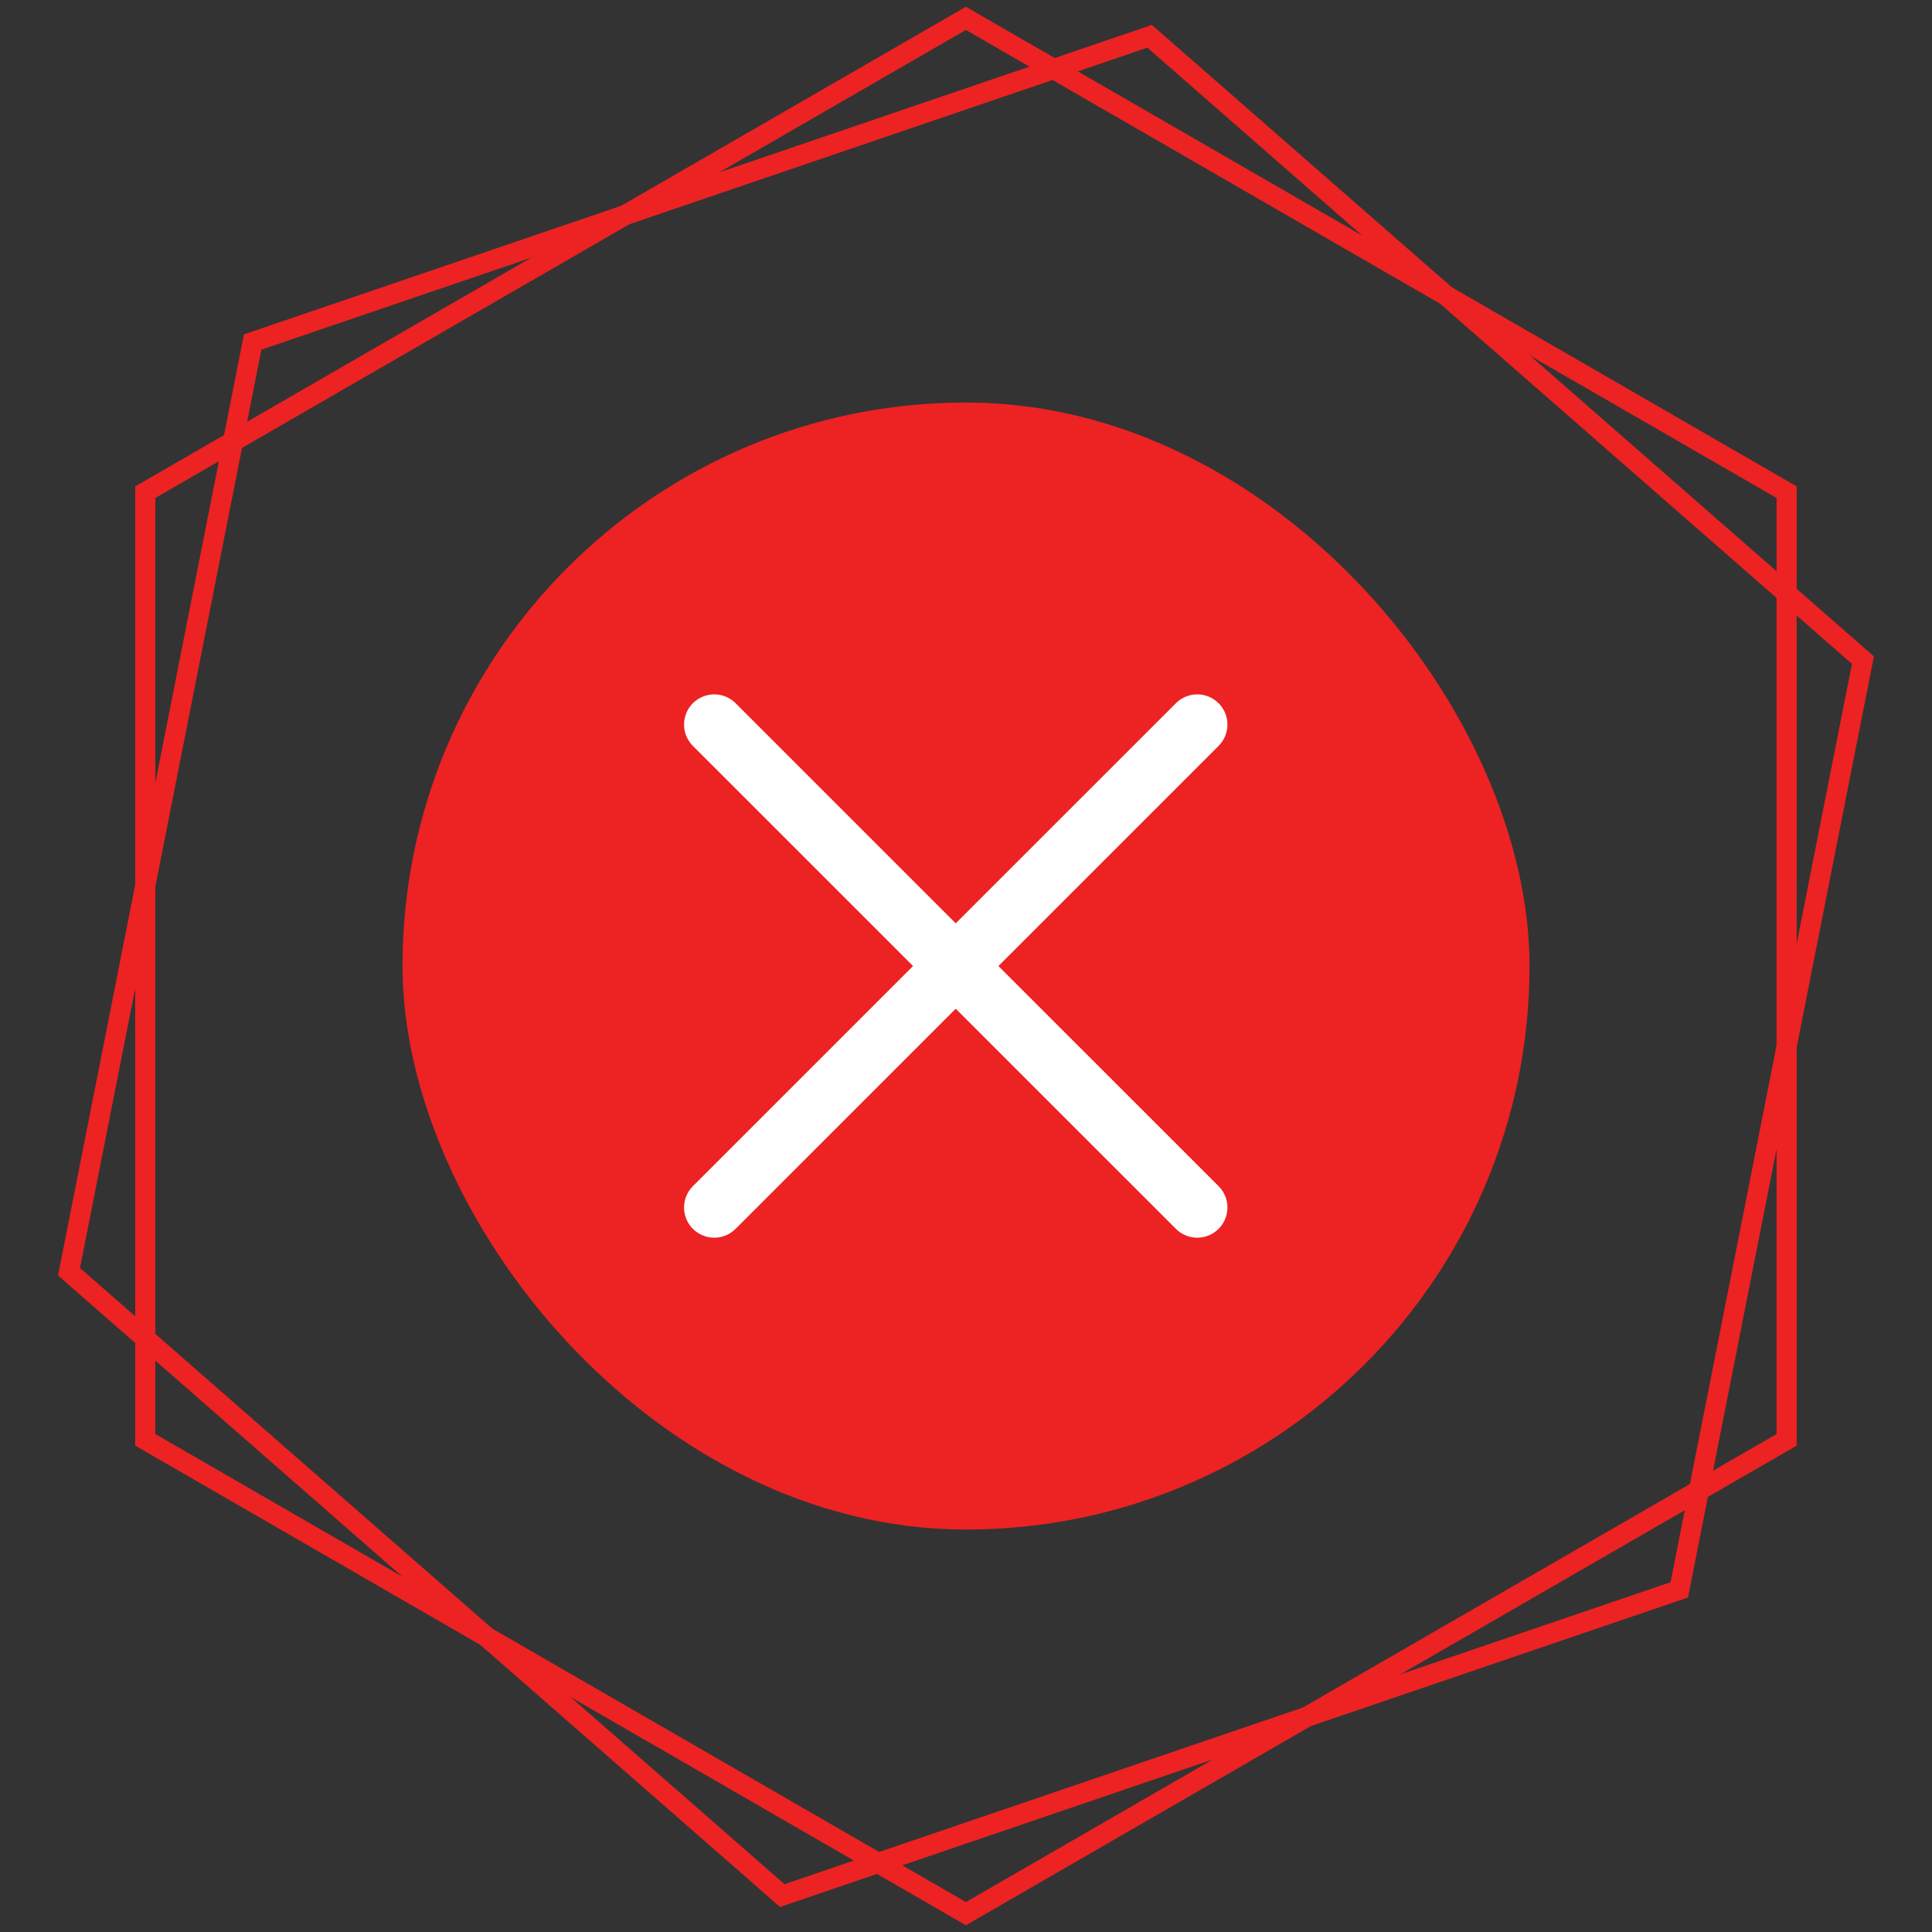 <svg width="32" height="32" viewBox="0 0 32 32" fill="none" xmlns="http://www.w3.org/2000/svg">
<rect x="0" y="0" width="32" height="32" fill="#333333" stroke="none"/>
<path d="M29.592 8.152V23.848L15.998 31.696L2.406 23.848V8.152L15.998 0.304L29.592 8.152Z" stroke="#ED2222" stroke-width="0.333"/>
<path d="M30.856 10.934L27.814 26.333L12.957 31.397L1.143 21.064L4.185 5.665L19.041 0.601L30.856 10.934Z" stroke="#ED2222" stroke-width="0.333"/>
<rect x="6.667" y="6.667" width="18.667" height="18.667" rx="9.333" fill="#ED2222"/>
<path d="M11.83 20L19.83 12.001" stroke="#FFFEFE" stroke-linecap="round" stroke-linejoin="round"/>
<path d="M19.83 20L11.83 12.001" stroke="#FFFEFE" stroke-linecap="round" stroke-linejoin="round"/>
</svg>
